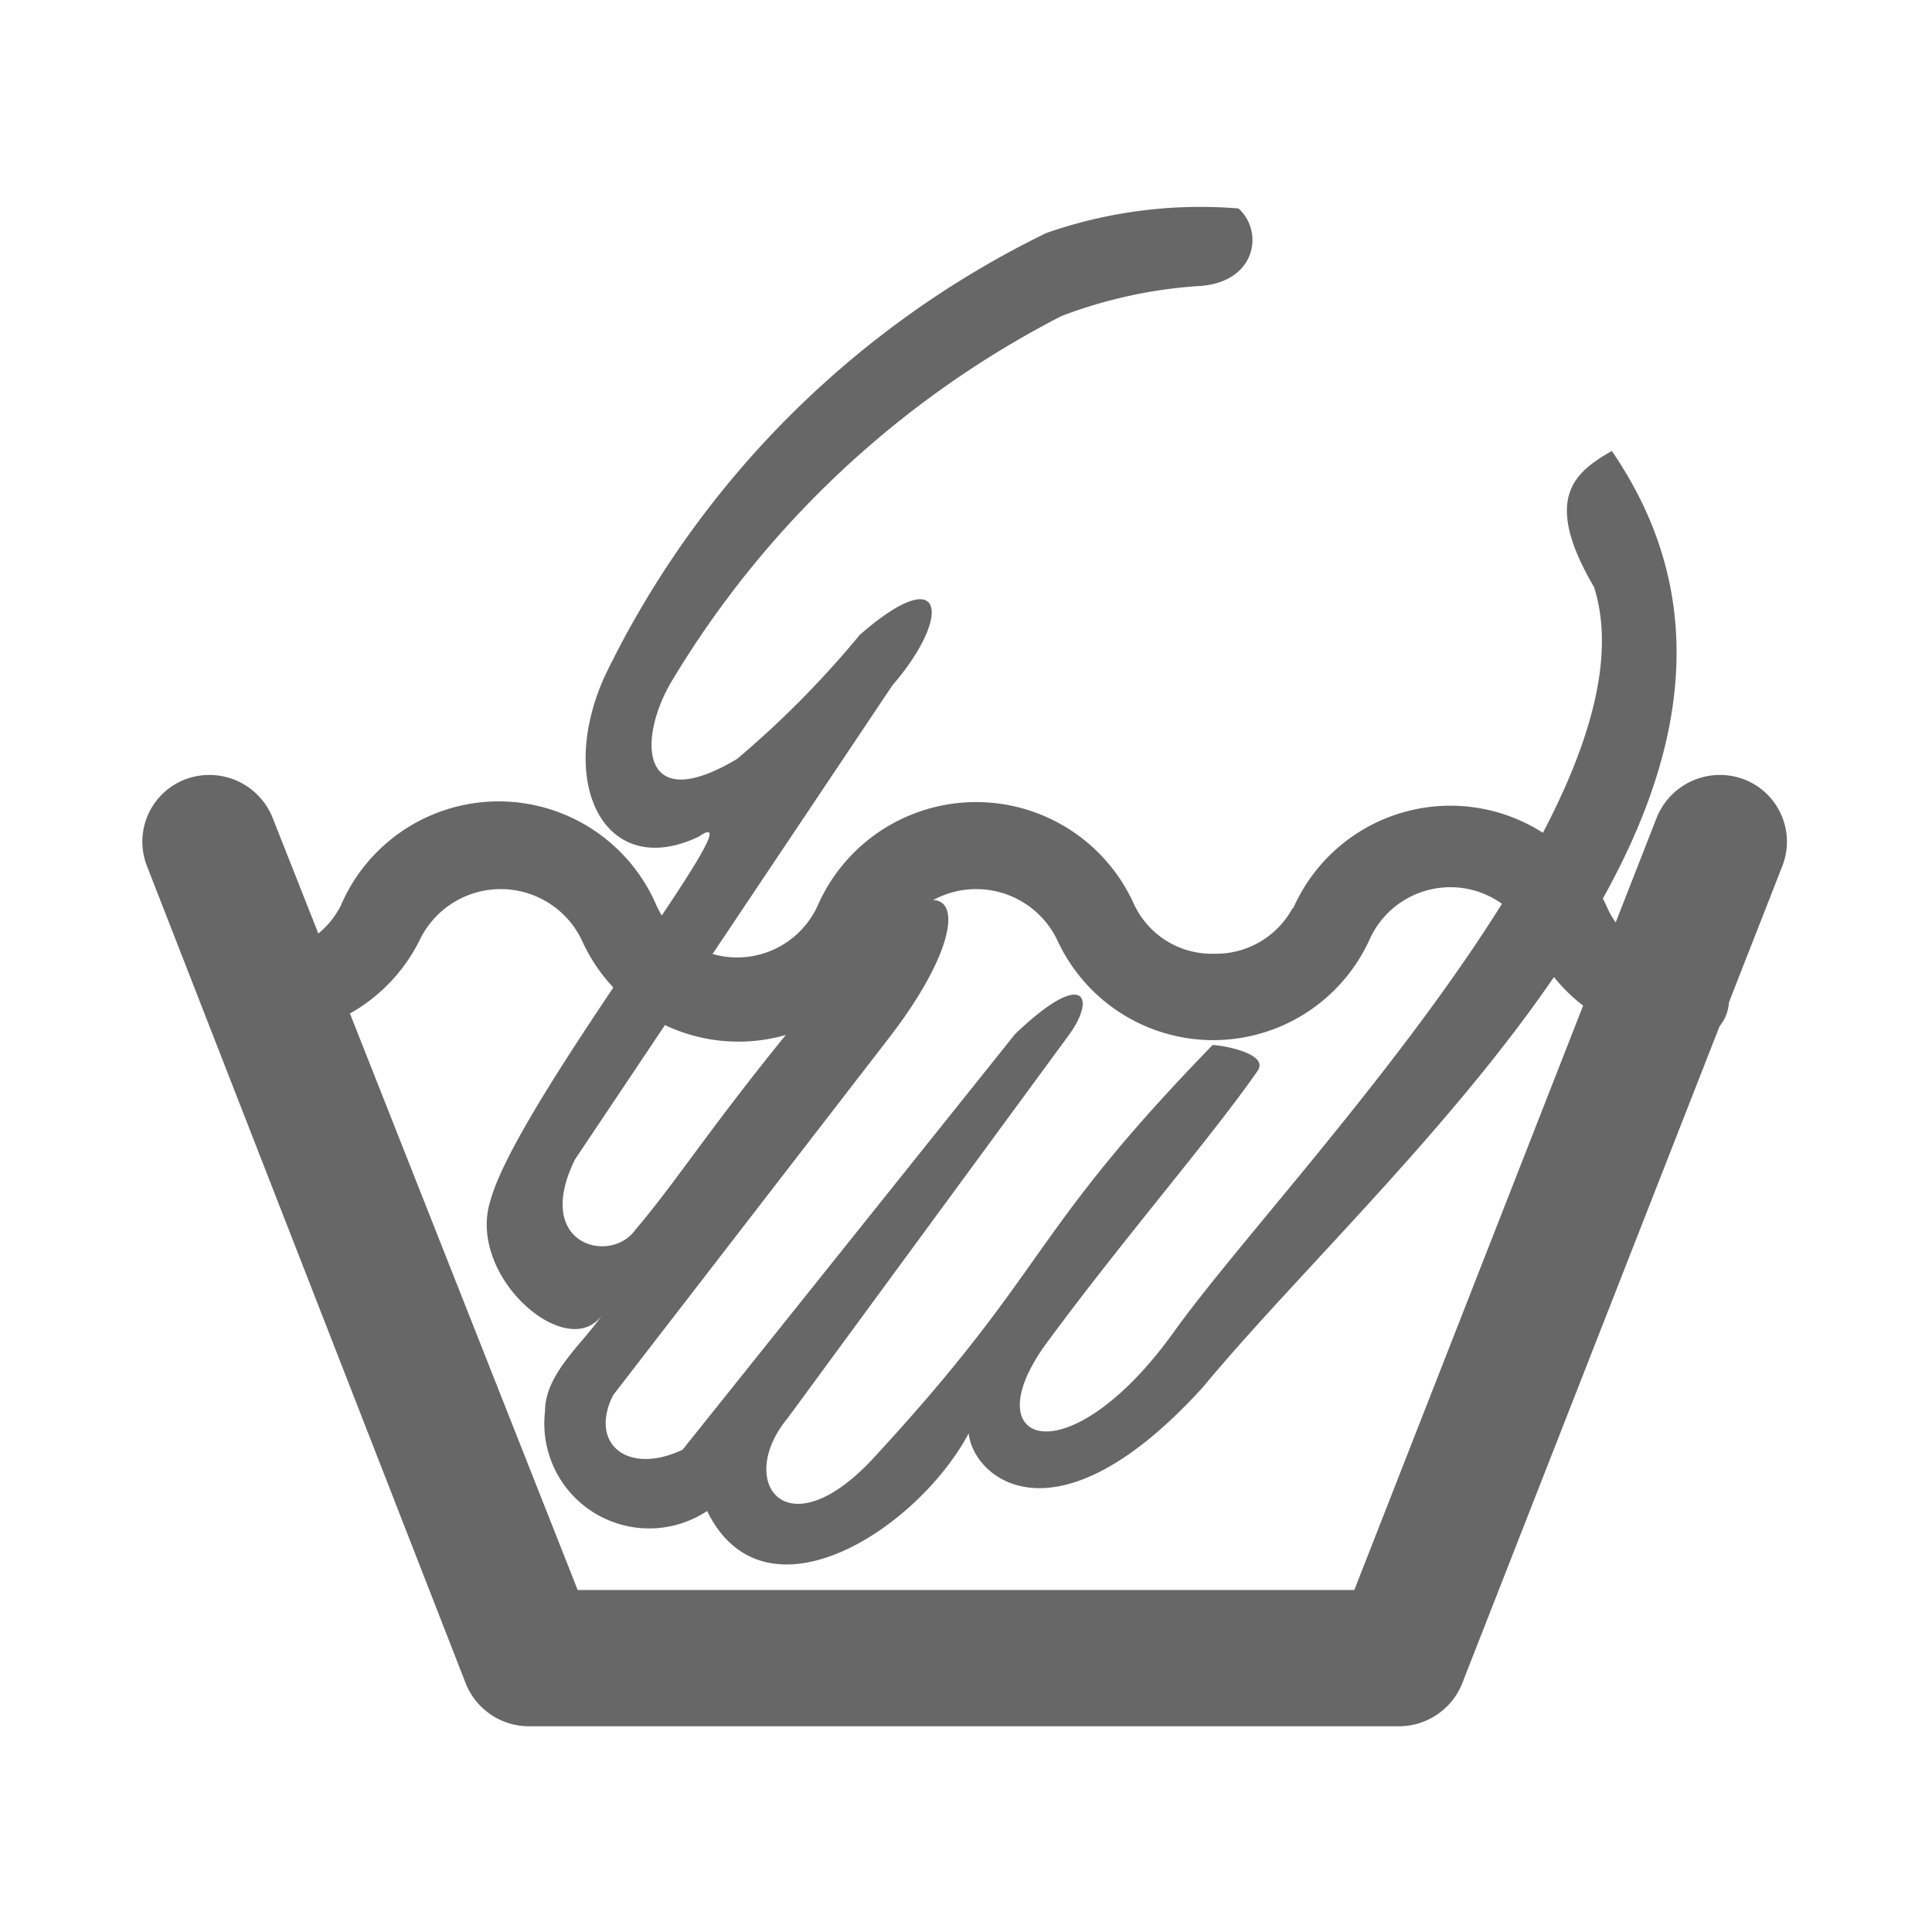 <svg id="Layer_1" data-name="Layer 1" xmlns="http://www.w3.org/2000/svg" viewBox="0 0 14.18 14.18"><defs><style>.cls-1{fill:#676767;}</style></defs><title>LAVAGEM_MAO_max30graus</title><path class="cls-1" d="M12.16,6,9.94,11.67H4.24L2,6a.5.5,0,0,0-.64-.28.49.49,0,0,0-.28.64l2.34,6a.5.5,0,0,0,.47.31h6.38a.5.5,0,0,0,.46-.31l2.35-6a.49.49,0,0,0-.28-.64.5.5,0,0,0-.64.28"/><path class="cls-1" d="M9.49,6.66A.64.64,0,0,1,8.91,7a.63.63,0,0,1-.59-.37A1.27,1.27,0,0,0,6,6.65a.65.65,0,0,1-1.18,0,1.26,1.26,0,0,0-2.32,0A.65.65,0,0,1,1.93,7a.3.3,0,1,0,0,.6A1.26,1.26,0,0,0,3.08,6.9a.66.66,0,0,1,1.19,0,1.26,1.26,0,0,0,2.3,0,.66.66,0,0,1,1.19,0,1.26,1.26,0,0,0,2.29,0,.65.65,0,0,1,1.19,0,1.25,1.25,0,0,0,1.15.74.3.3,0,1,0,0-.6.64.64,0,0,1-.59-.37,1.26,1.26,0,0,0-2.31,0"/><path class="cls-1" d="M11.83,3.31c1.7,2.48-1.6,5.18-3,6.87-1.09,1.2-1.69.66-1.72.34-.38.71-1.5,1.43-1.92.57A.77.77,0,0,1,4,10.36c0-.28.28-.5.42-.71-.25.36-1-.28-.82-.84.2-.73,2-3,1.53-2.67-.69.33-1.05-.39-.69-1.18A7,7,0,0,1,7.68,1.71a3.43,3.43,0,0,1,1.41-.18c.19.17.13.55-.3.57a3.46,3.46,0,0,0-1,.22A7.14,7.14,0,0,0,4.93,5c-.25.42-.24,1,.48.57a7.12,7.12,0,0,0,.9-.91c.63-.55.68-.14.24.37L4.22,8.51c-.31.63.26.77.44.52.35-.41.62-.87,1.47-1.87s1.17-.53.37.49l-2,2.59c-.18.36.11.59.51.4L7.45,7.59c.5-.48.6-.28.4,0L5.78,10.41c-.39.47,0,1,.66.26,1.27-1.38,1.1-1.6,2.46-3,.06,0,.42.06.33.19-.34.49-1,1.25-1.55,2s.16,1,.94-.09,3.57-3.91,3.08-5.46c-.38-.65-.15-.84.13-1"/></svg>